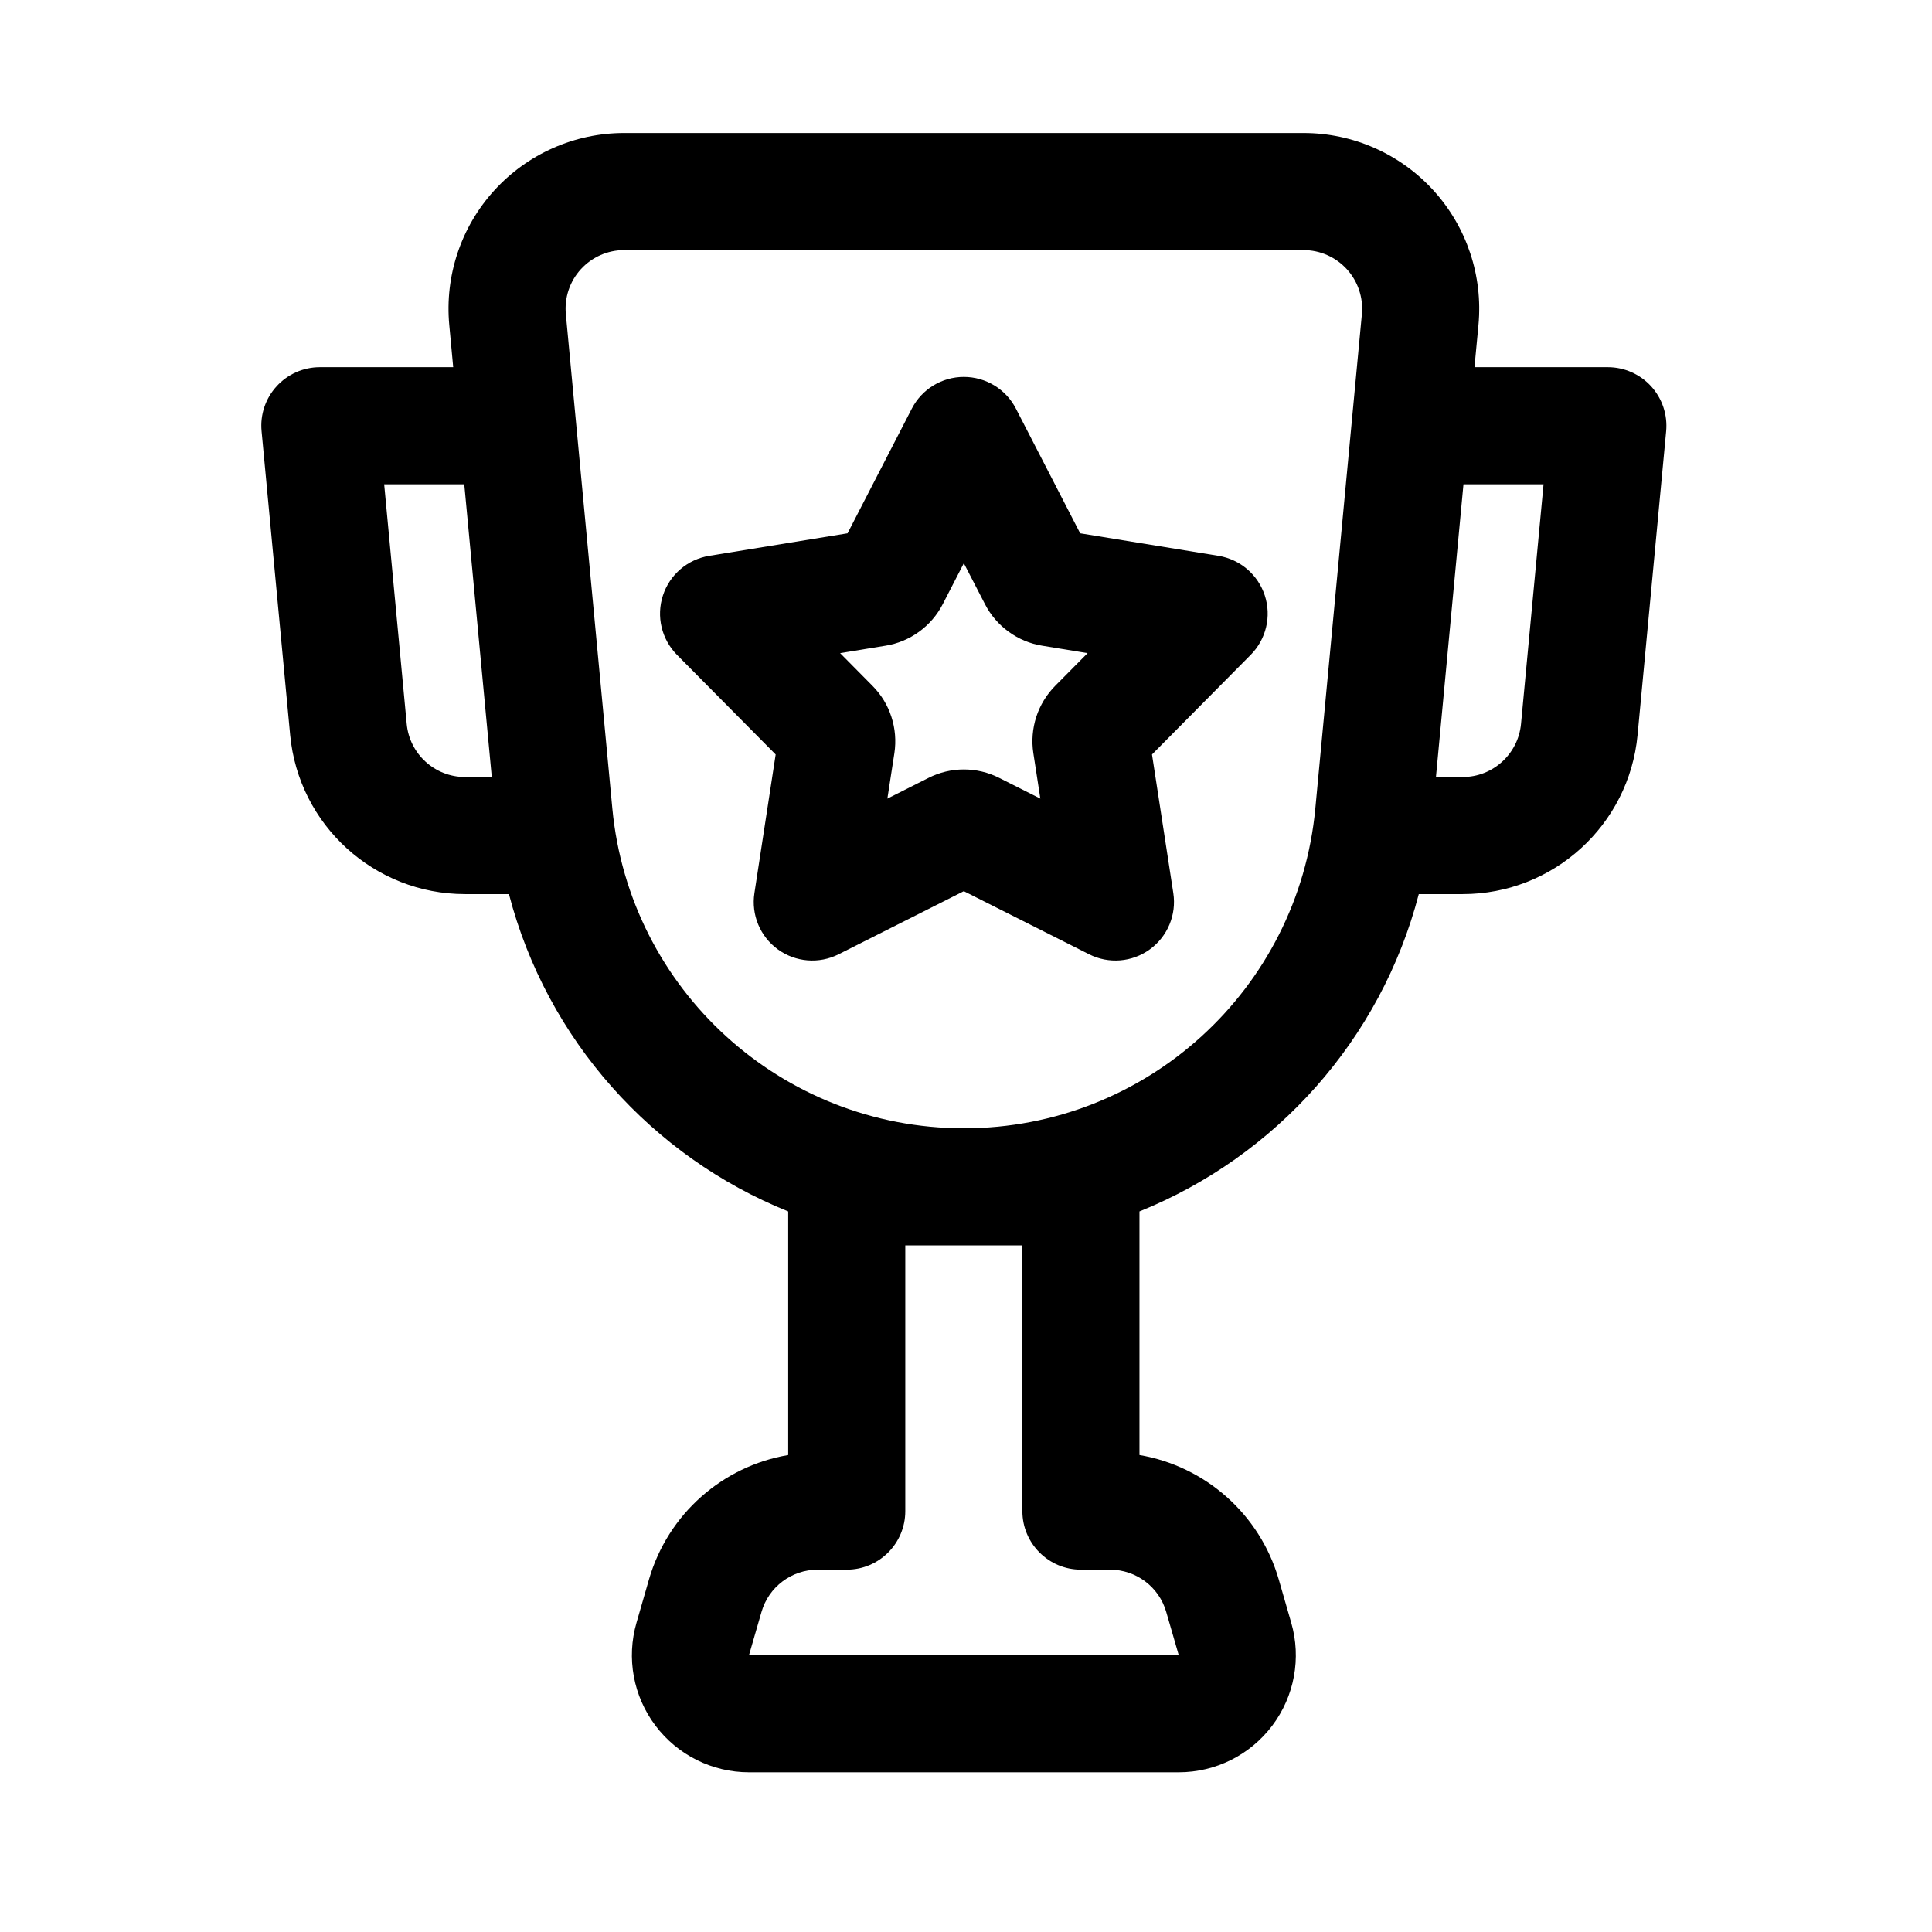 <svg viewBox="0 0 33 33" clip-rule="evenodd" stroke-miterlimit="2" stroke-linejoin="round" fill-rule="evenodd" xmlns="http://www.w3.org/2000/svg"><g transform="translate(.463 .272)"><rect fill="none" height="32" width="32"></rect><path transform="translate(-123.463 -170.272)" d="M130.741,176.272L130.674,175.553C130.595,174.712 130.874,173.877 131.442,173.253C132.011,172.628 132.816,172.272 133.66,172.272C136.715,172.272 142.212,172.272 145.266,172.272C146.111,172.272 146.916,172.628 147.485,173.253C148.053,173.877 148.332,174.712 148.253,175.553L148.185,176.272L150.463,176.272C150.745,176.272 151.013,176.391 151.203,176.599C151.392,176.807 151.485,177.085 151.459,177.366C151.459,177.366 151.166,180.479 150.971,182.553C150.826,184.094 149.532,185.272 147.984,185.272L147.234,185.272C146.587,187.759 144.788,189.755 142.463,190.692L142.463,194.853C143.583,195.043 144.518,195.859 144.842,196.978C144.912,197.223 144.986,197.476 145.055,197.717C145.23,198.321 145.11,198.972 144.732,199.474C144.354,199.977 143.762,200.272 143.134,200.272C141.219,200.272 137.707,200.272 135.793,200.272C135.165,200.272 134.573,199.977 134.195,199.474C133.817,198.972 133.697,198.321 133.872,197.717C133.941,197.476 134.014,197.223 134.085,196.978C134.409,195.859 135.343,195.043 136.463,194.853L136.463,190.692C134.139,189.755 132.34,187.759 131.693,185.272L130.943,185.272C129.395,185.272 128.101,184.094 127.956,182.553C127.761,180.479 127.468,177.366 127.468,177.366C127.441,177.085 127.534,176.807 127.724,176.599C127.913,176.391 128.182,176.272 128.463,176.272L130.741,176.272ZM140.463,191.272L138.463,191.272L138.463,195.811C138.463,196.363 138.016,196.811 137.463,196.811C137.463,196.811 137.252,196.811 136.967,196.811C136.522,196.811 136.13,197.105 136.007,197.533C135.936,197.778 135.863,198.031 135.793,198.272L143.134,198.272L142.92,197.533C142.797,197.105 142.405,196.811 141.959,196.811L141.463,196.811C140.911,196.811 140.463,196.363 140.463,195.811L140.463,191.272ZM139.464,189.272C142.575,189.272 145.176,186.905 145.467,183.807L146.262,175.366C146.288,175.085 146.195,174.807 146.006,174.599C145.816,174.391 145.548,174.272 145.266,174.272C142.212,174.272 136.715,174.272 133.66,174.272C133.379,174.272 133.111,174.391 132.921,174.599C132.731,174.807 132.639,175.085 132.665,175.366C132.865,177.495 133.18,180.837 133.459,183.807C133.751,186.905 136.351,189.272 139.463,189.272L139.464,189.272ZM137.477,179.109L138.575,176.979C138.746,176.647 139.089,176.438 139.463,176.438C139.838,176.438 140.181,176.647 140.352,176.979L141.45,179.109L143.814,179.494C144.183,179.555 144.488,179.816 144.604,180.172C144.72,180.528 144.627,180.919 144.363,181.185L142.677,182.887L143.041,185.255C143.098,185.625 142.943,185.996 142.64,186.216C142.338,186.436 141.937,186.468 141.603,186.3L139.463,185.222L137.324,186.3C136.99,186.468 136.589,186.436 136.286,186.216C135.983,185.996 135.829,185.625 135.886,185.255L136.249,182.887L134.563,181.185C134.3,180.919 134.207,180.528 134.323,180.172C134.438,179.816 134.743,179.555 135.113,179.494L137.477,179.109ZM139.463,179.62L139.103,180.319C139.007,180.506 138.869,180.667 138.699,180.79C138.529,180.914 138.333,180.996 138.126,181.029L137.35,181.156L137.903,181.715C138.051,181.864 138.162,182.045 138.226,182.245C138.291,182.444 138.308,182.656 138.277,182.863L138.157,183.641L138.86,183.287C139.047,183.192 139.254,183.143 139.463,183.143C139.673,183.143 139.88,183.192 140.067,183.287L140.77,183.641L140.65,182.863C140.618,182.656 140.636,182.444 140.7,182.245C140.765,182.045 140.876,181.864 141.023,181.715L141.577,181.156L140.801,181.029C140.594,180.996 140.398,180.914 140.228,180.79C140.058,180.667 139.92,180.506 139.824,180.319L139.463,179.62ZM147.997,178.272L147.527,183.272L147.984,183.272C148.5,183.272 148.931,182.879 148.98,182.366L149.365,178.272L147.997,178.272ZM130.93,178.272L129.562,178.272L129.947,182.366C129.996,182.879 130.427,183.272 130.943,183.272L131.4,183.272L130.93,178.272Z"></path></g></svg>